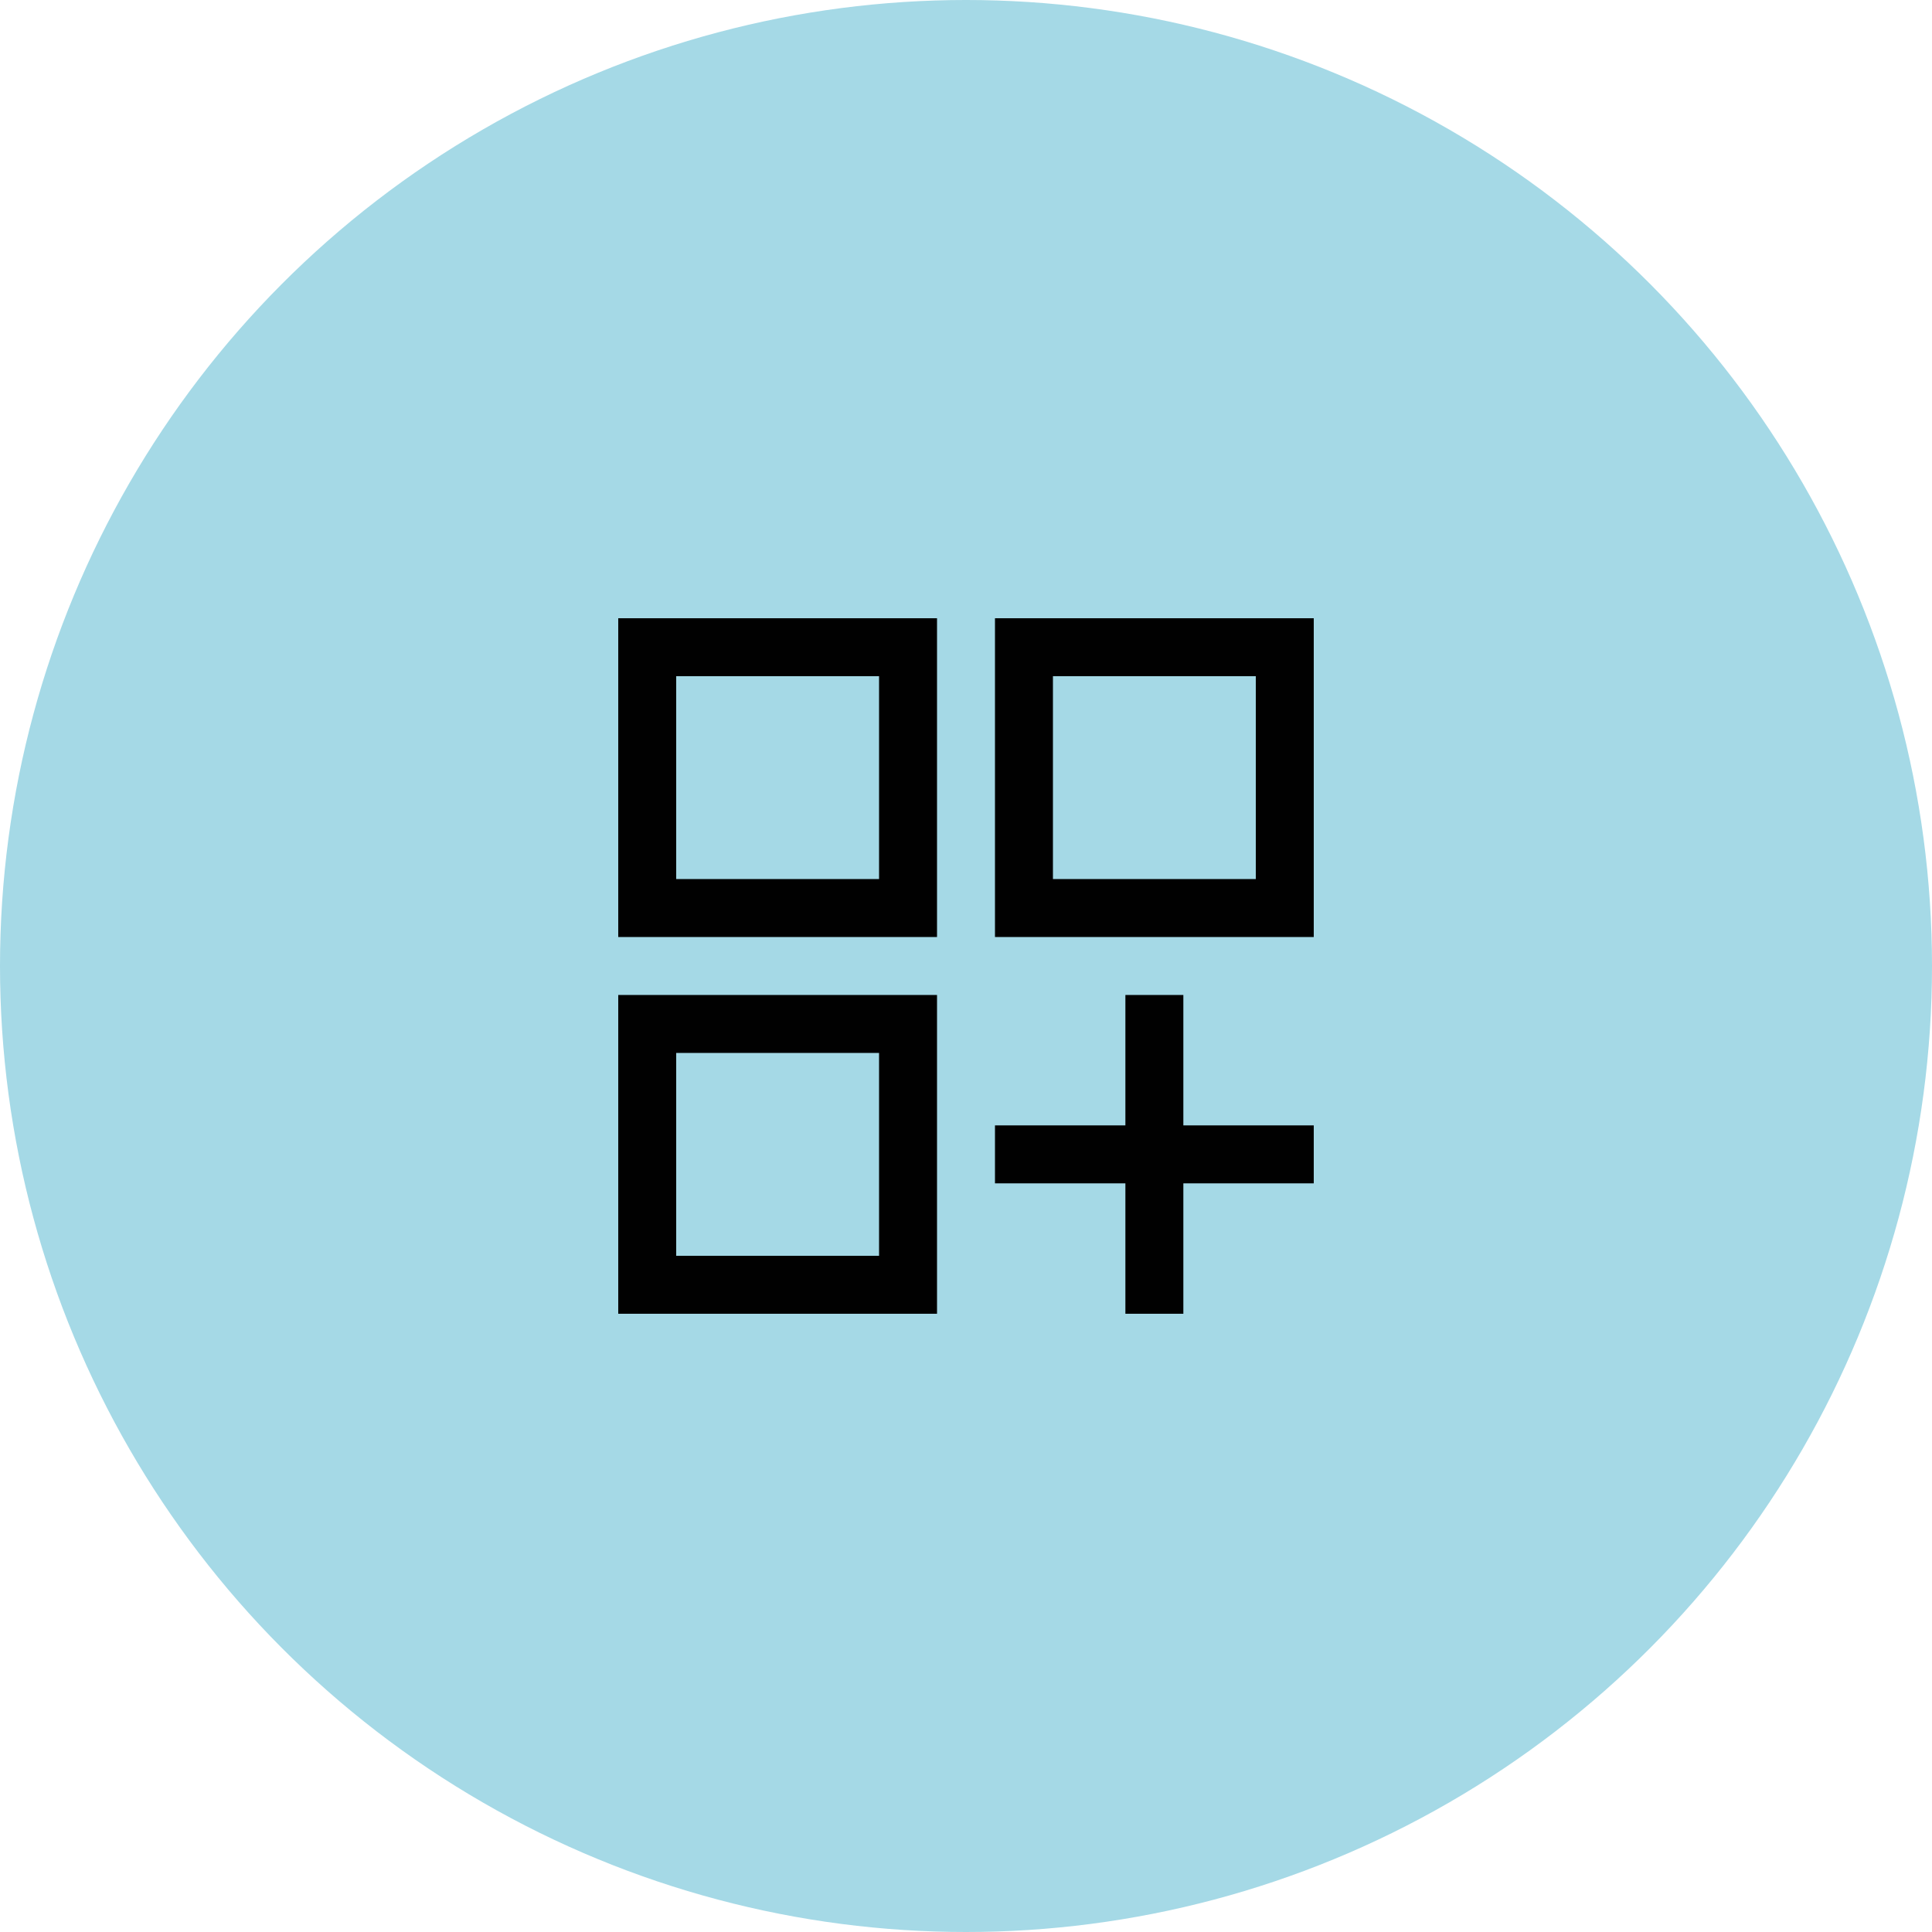 <svg xmlns="http://www.w3.org/2000/svg" viewBox="0 0 200 200"><defs><style>.cls-1{fill:#a5d9e6;}.cls-2{fill:#010101;}</style></defs><title>Fichier 21</title><g id="Calque_2" data-name="Calque 2"><g id="Calque_1-2" data-name="Calque 1"><circle class="cls-1" cx="100" cy="100" r="100"/><path class="cls-2" d="M64,64H97V97H64Zm6,5.9v0ZM103,64h33V97H103ZM64,103H97v33H64Zm6,8.1v0Zm46.5-8.1h6v13.5H136v6H122.5V136h-6V122.5H103v-6h13.5ZM109,70V91h21V70ZM70,70V91H91V70Zm0,39v21H91V109Z"/></g></g></svg>